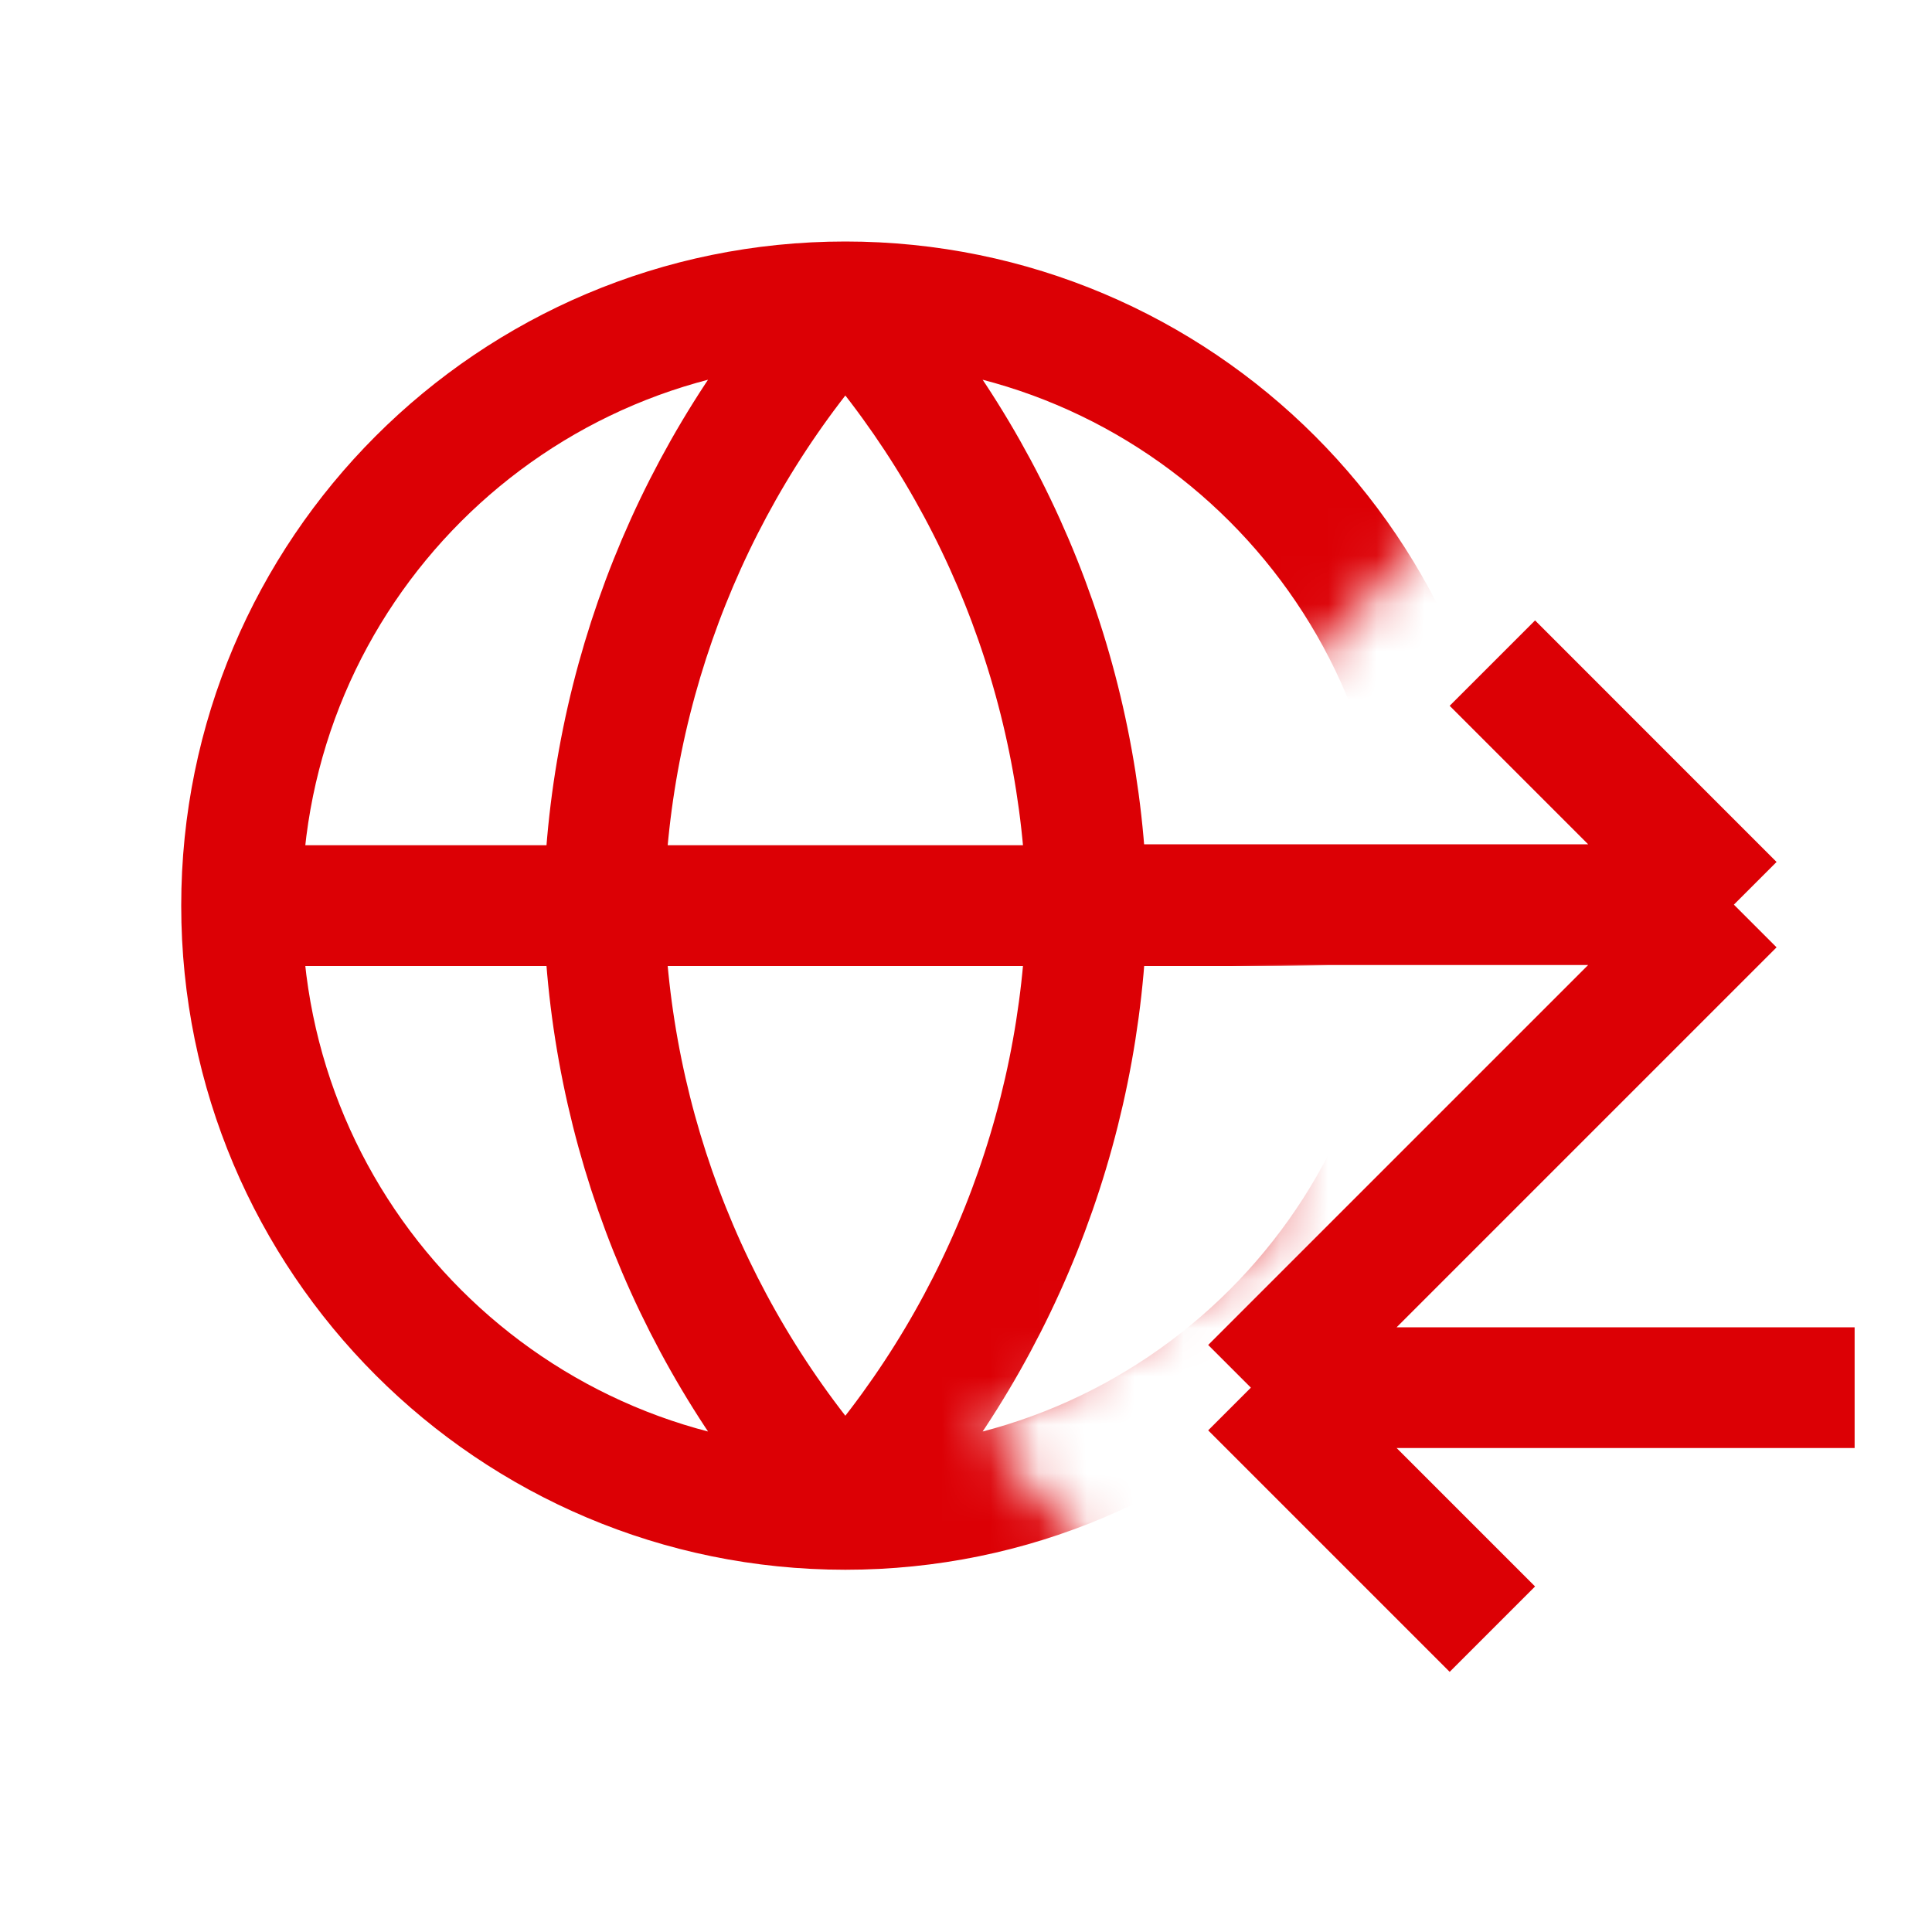 <svg width="40" height="40" viewBox="0 0 40 40" fill="none" xmlns="http://www.w3.org/2000/svg">
<mask id="mask0_4971_7507" style="mask-type:alpha" maskUnits="userSpaceOnUse" x="-9" y="-2" width="47" height="42">
<path d="M26.974 13.832L31.312 9.179L37.582 -1.876L4.526 2.754L-8.072 27.95L28.905 39.25L20.345 29.675L26.294 25.612L26.974 13.832Z" fill="white"/>
</mask>
<g mask="url(#mask0_4971_7507)">
<path d="M5.002 18.75H30.002M5.002 18.75C5.002 25.653 10.598 31.25 17.502 31.25M5.002 18.75C5.002 11.846 10.598 6.25 17.502 6.25M30.002 18.75C30.002 25.653 24.405 31.25 17.502 31.25M30.002 18.75C30.002 11.846 24.405 6.25 17.502 6.25M17.502 6.25C20.629 9.672 22.405 14.115 22.502 18.75C22.405 23.384 20.629 27.827 17.502 31.25M17.502 6.25C14.375 9.672 12.598 14.115 12.502 18.75C12.598 23.384 14.375 27.827 17.502 31.25" stroke="#DC0005" stroke-width="2.5" stroke-miterlimit="10"/>
</g>
<path d="M38.398 28.73H25.898M25.898 28.73L30.898 23.73L35.898 18.73M25.898 28.73L30.898 33.73M23.398 18.73H35.898M35.898 18.73L30.898 13.729" stroke="#DC0005" stroke-width="2.5" stroke-miterlimit="10"/>
</svg>
